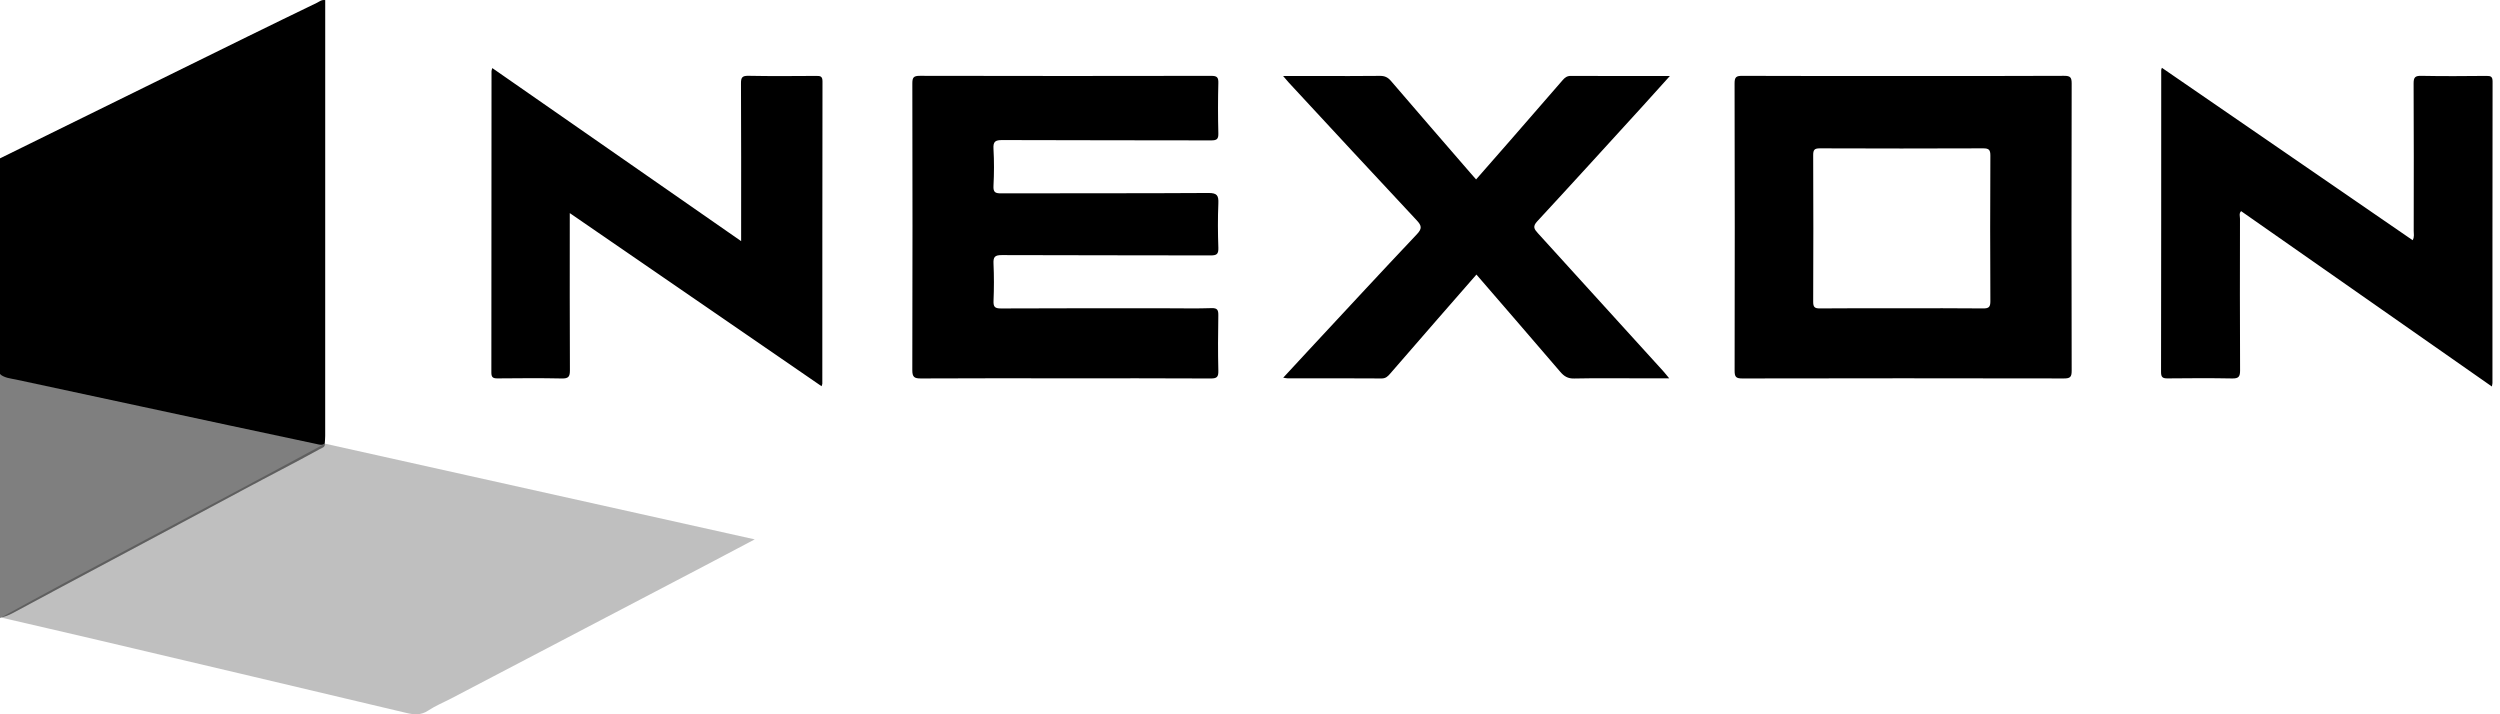 <svg width="196" height="56" viewBox="0 0 196 56" fill="none" xmlns="http://www.w3.org/2000/svg">
<g clip-path="url(#clip0_99_160)">
<path d="M0 12.415C6.465 9.234 12.931 6.051 19.397 2.873C21.212 1.98 23.031 1.1 24.851 0.218C25.039 0.127 25.204 -0.036 25.497 0.007C25.497 0.19 25.497 0.378 25.497 0.566C25.497 11.771 25.497 22.977 25.495 34.181C25.495 34.374 25.474 34.567 25.463 34.76C25.25 34.948 25.013 34.851 24.786 34.803C20.233 33.839 15.681 32.859 11.132 31.88C7.845 31.172 4.56 30.461 1.272 29.761C0.834 29.668 0.369 29.639 0 29.335C0 23.694 0 18.054 0 12.414L0 12.415Z" fill="black"/>
<path d="M0 29.336C1.703 29.688 3.409 30.03 5.109 30.394C11.664 31.798 18.219 33.208 24.773 34.616C25.004 34.665 25.234 34.712 25.465 34.76L25.475 34.782C25.495 35.071 25.242 35.116 25.067 35.212C23.09 36.305 21.073 37.326 19.084 38.398C15.654 40.245 12.214 42.071 8.778 43.907C6.178 45.297 3.575 46.68 0.979 48.079C0.693 48.233 0.394 48.347 0.076 48.413C0.056 48.435 0.03 48.448 0 48.452C0 42.08 0 35.708 0 29.336Z" fill="black" fill-opacity="0.5"/>
<path d="M0.076 48.413C1.774 47.487 3.464 46.551 5.17 45.639C10.386 42.851 15.606 40.073 20.823 37.288C22.377 36.459 23.925 35.617 25.475 34.782C36.664 37.274 47.852 39.766 59.17 42.287C57.804 43.009 56.544 43.677 55.281 44.339C48.651 47.811 42.02 51.281 35.389 54.752C34.779 55.07 34.133 55.333 33.565 55.711C32.998 56.088 32.464 56.036 31.858 55.893C23.801 53.98 15.742 52.078 7.683 50.18C5.149 49.583 2.612 49.002 0.078 48.414L0.076 48.413Z" fill="black" fill-opacity="0.25"/>
<path d="M83.47 29.66C79.718 29.66 75.964 29.649 72.212 29.671C71.696 29.674 71.523 29.579 71.525 29.017C71.545 21.528 71.543 14.037 71.527 6.547C71.527 6.077 71.619 5.943 72.117 5.945C79.729 5.963 87.342 5.961 94.954 5.947C95.404 5.947 95.531 6.049 95.518 6.507C95.484 7.819 95.484 9.133 95.518 10.445C95.53 10.899 95.409 11.008 94.955 11.007C89.498 10.99 84.043 11.006 78.587 10.981C78.028 10.979 77.855 11.095 77.889 11.672C77.945 12.636 77.939 13.609 77.889 14.575C77.863 15.086 78.037 15.161 78.498 15.159C83.91 15.143 89.324 15.165 94.736 15.13C95.424 15.126 95.545 15.33 95.519 15.947C95.47 17.107 95.478 18.272 95.519 19.432C95.536 19.929 95.383 20.026 94.909 20.025C89.453 20.007 83.998 20.024 78.542 19.999C77.984 19.997 77.867 20.153 77.891 20.674C77.936 21.64 77.932 22.612 77.893 23.579C77.875 24.048 77.981 24.185 78.48 24.183C82.835 24.159 87.192 24.17 91.547 24.17C92.69 24.17 93.835 24.197 94.975 24.157C95.464 24.14 95.522 24.322 95.516 24.742C95.491 26.183 95.483 27.626 95.518 29.068C95.53 29.55 95.408 29.675 94.918 29.673C91.102 29.651 87.285 29.661 83.467 29.661L83.47 29.66Z" fill="black"/>
<path d="M189.152 18.835C189.302 18.57 189.235 18.332 189.235 18.107C189.24 14.254 189.248 10.401 189.227 6.548C189.225 6.065 189.341 5.936 189.829 5.946C191.533 5.98 193.237 5.968 194.94 5.951C195.283 5.949 195.419 6.007 195.418 6.397C195.406 14.275 195.409 22.153 195.408 30.031C195.408 30.09 195.388 30.148 195.362 30.302C188.786 25.702 182.253 21.134 175.702 16.552C175.523 16.736 175.615 16.958 175.615 17.151C175.609 21.112 175.601 25.072 175.622 29.033C175.625 29.532 175.507 29.682 174.994 29.671C173.313 29.638 171.629 29.649 169.948 29.666C169.571 29.67 169.425 29.592 169.426 29.171C169.44 21.271 169.439 13.372 169.44 5.472C169.44 5.454 169.452 5.436 169.492 5.315C176.057 9.829 182.597 14.327 189.153 18.834L189.152 18.835Z" fill="black"/>
<path d="M38.596 5.337C45.086 9.851 51.543 14.341 58.105 18.905C58.105 18.61 58.105 18.389 58.105 18.169C58.105 14.294 58.114 10.421 58.093 6.546C58.09 6.075 58.185 5.934 58.682 5.943C60.45 5.978 62.219 5.963 63.987 5.952C64.307 5.95 64.484 5.967 64.483 6.381C64.469 14.281 64.473 22.18 64.47 30.081C64.47 30.119 64.448 30.16 64.412 30.281C57.851 25.77 51.312 21.274 44.67 16.707V17.466C44.67 21.319 44.661 25.172 44.681 29.025C44.683 29.516 44.58 29.684 44.052 29.673C42.371 29.636 40.688 29.651 39.007 29.666C38.654 29.669 38.522 29.587 38.523 29.205C38.534 21.327 38.532 13.448 38.535 5.57C38.535 5.515 38.564 5.458 38.596 5.337Z" fill="black"/>
<path d="M100.606 29.61C101.313 28.848 101.962 28.142 102.614 27.44C105.431 24.413 108.236 21.375 111.078 18.371C111.508 17.917 111.463 17.691 111.062 17.264C107.705 13.68 104.376 10.072 101.038 6.472C100.913 6.337 100.797 6.192 100.595 5.958C101.585 5.958 102.458 5.958 103.331 5.958C104.948 5.958 106.566 5.971 108.182 5.949C108.564 5.943 108.81 6.064 109.056 6.351C111.114 8.755 113.189 11.143 115.26 13.537C115.4 13.699 115.541 13.858 115.725 14.068C116.63 13.034 117.517 12.025 118.399 11.014C119.772 9.44 121.145 7.867 122.509 6.287C122.687 6.079 122.855 5.95 123.154 5.951C125.695 5.964 128.236 5.959 130.918 5.959C130.15 6.811 129.458 7.584 128.76 8.35C126.017 11.356 123.281 14.369 120.516 17.355C120.14 17.76 120.281 17.963 120.57 18.282C123.848 21.879 127.117 25.484 130.387 29.087C130.527 29.241 130.655 29.407 130.866 29.661C130.035 29.661 129.311 29.661 128.586 29.661C126.86 29.661 125.135 29.639 123.41 29.675C122.917 29.686 122.625 29.5 122.326 29.152C120.157 26.619 117.973 24.098 115.752 21.526C114.711 22.718 113.695 23.88 112.681 25.044C111.451 26.457 110.223 27.87 108.997 29.285C108.813 29.498 108.651 29.674 108.312 29.671C105.853 29.653 103.395 29.661 100.937 29.66C100.858 29.66 100.778 29.638 100.602 29.612L100.606 29.61Z" fill="black"/>
<path d="M162.419 6.542C162.419 6.061 162.309 5.943 161.824 5.945C157.62 5.967 153.414 5.958 149.21 5.958C145.006 5.958 140.801 5.965 136.597 5.947C136.132 5.945 135.99 6.03 135.991 6.531C136.01 14.042 136.009 21.552 135.994 29.063C135.994 29.535 136.091 29.673 136.588 29.671C144.997 29.654 153.407 29.654 161.815 29.67C162.289 29.67 162.421 29.566 162.419 29.073C162.401 21.562 162.401 14.052 162.419 6.542ZM155.475 24.18C153.342 24.155 151.21 24.17 149.077 24.17C146.944 24.17 144.811 24.157 142.679 24.18C142.248 24.185 142.153 24.058 142.154 23.646C142.17 19.819 142.17 15.992 142.154 12.164C142.153 11.751 142.249 11.629 142.679 11.63C146.945 11.647 151.21 11.647 155.476 11.63C155.927 11.629 156.047 11.743 156.045 12.196C156.025 16.003 156.025 19.808 156.045 23.614C156.047 24.067 155.927 24.185 155.475 24.18Z" fill="black"/>
</g>
<defs>
<clipPath id="clip0_99_160">
<rect width="195.419" height="56" fill="white"/>
</clipPath>
</defs>
</svg>
